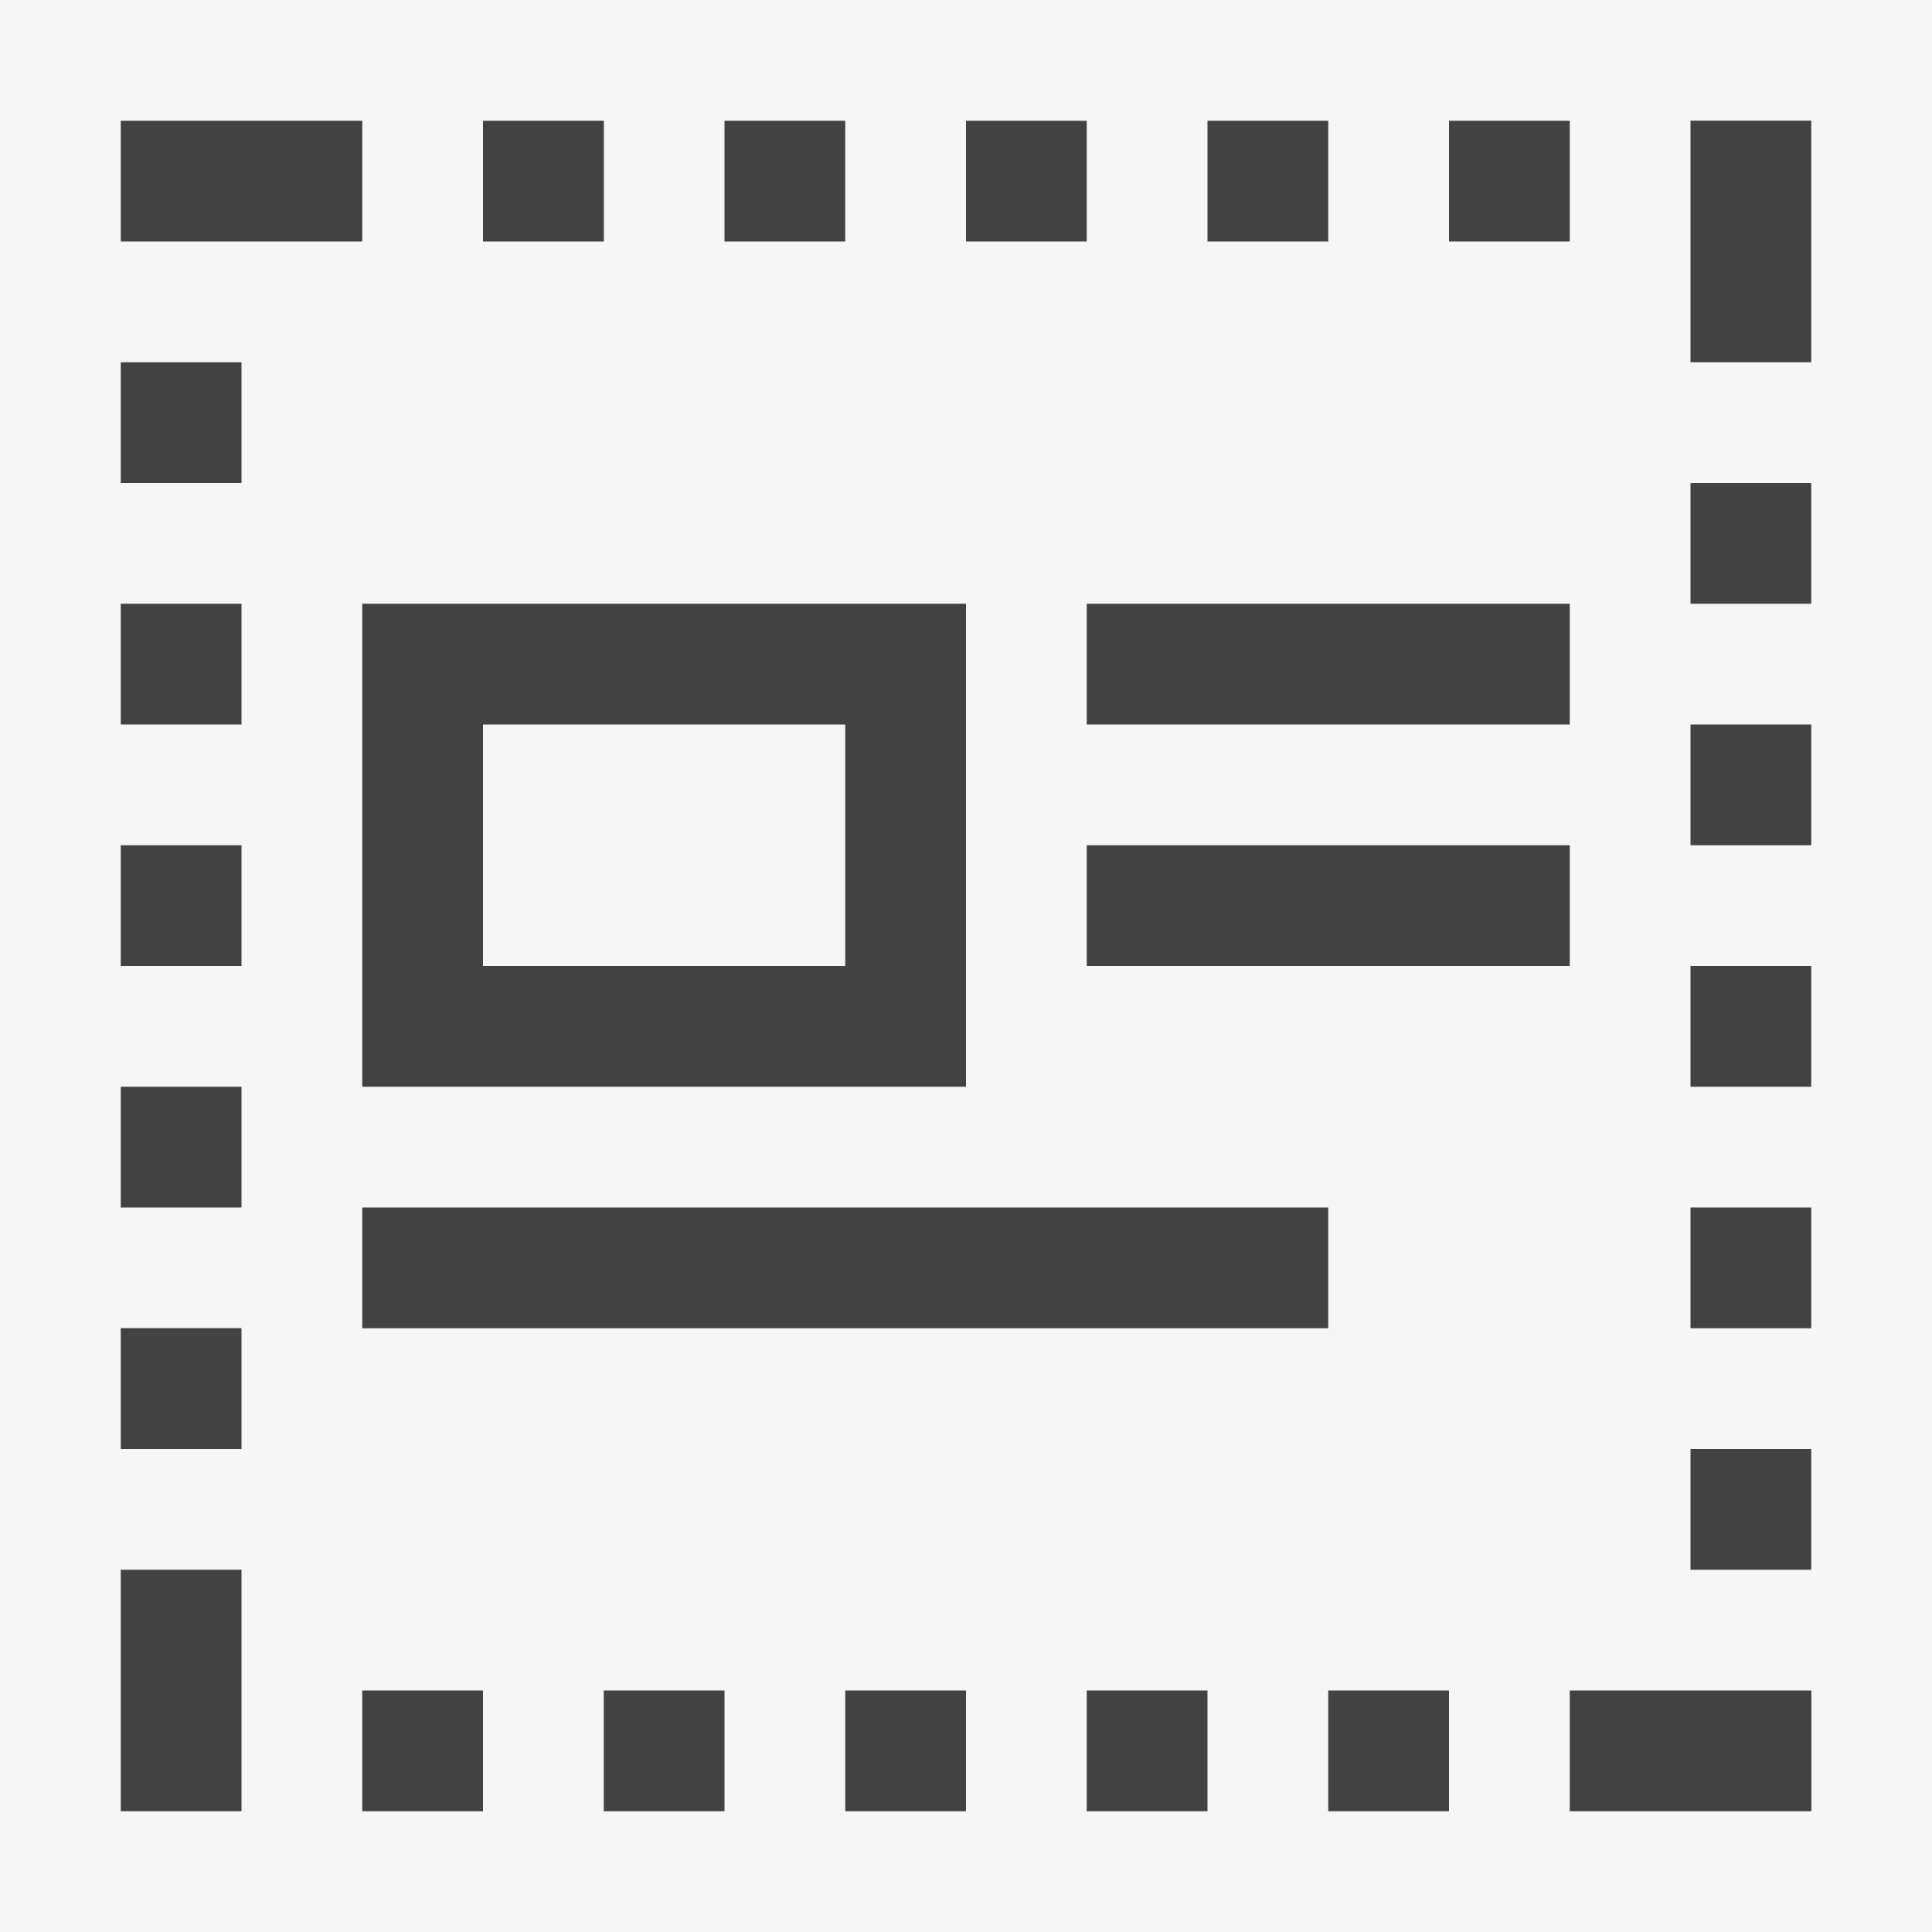 <svg id="Layer_1" xmlns="http://www.w3.org/2000/svg" viewBox="0 0 16 16"><style>.st0{fill:#f6f6f6}.st1{fill:#424242}</style><path class="st0" d="M0 0h16v16H0z"/><path class="st1" d="M1 10.999h1V12H1zM1 9h1v1H1zM1 7h1v1H1zM1 5h1v1H1zM1 3h1v1H1zM1 1h2v1H1zM8 1h1v1H8zM6 1h1v1H6zM4 1h1.001v1H4zM10 1h1v1h-1zM12 1h1v1h-1zM14 .999h1V3h-1zM1 13h1v2H1zM3 14h1v1H3zM5 14h1v1H5zM7 14h1v1H7zM9 14h1v1H9zM14 4h1v1h-1zM14 6h1v1h-1zM14 8h1v1h-1zM14 10h1v1h-1zM14 12h1v1h-1zM11 14h1v1h-1zM13 14h2.001v1H13zM3 9h5V5H3v4zm4-1H4V6h3v2zM3 10h8v1H3zM9 7h4v1H9zM9 5h4v1H9z"/></svg>